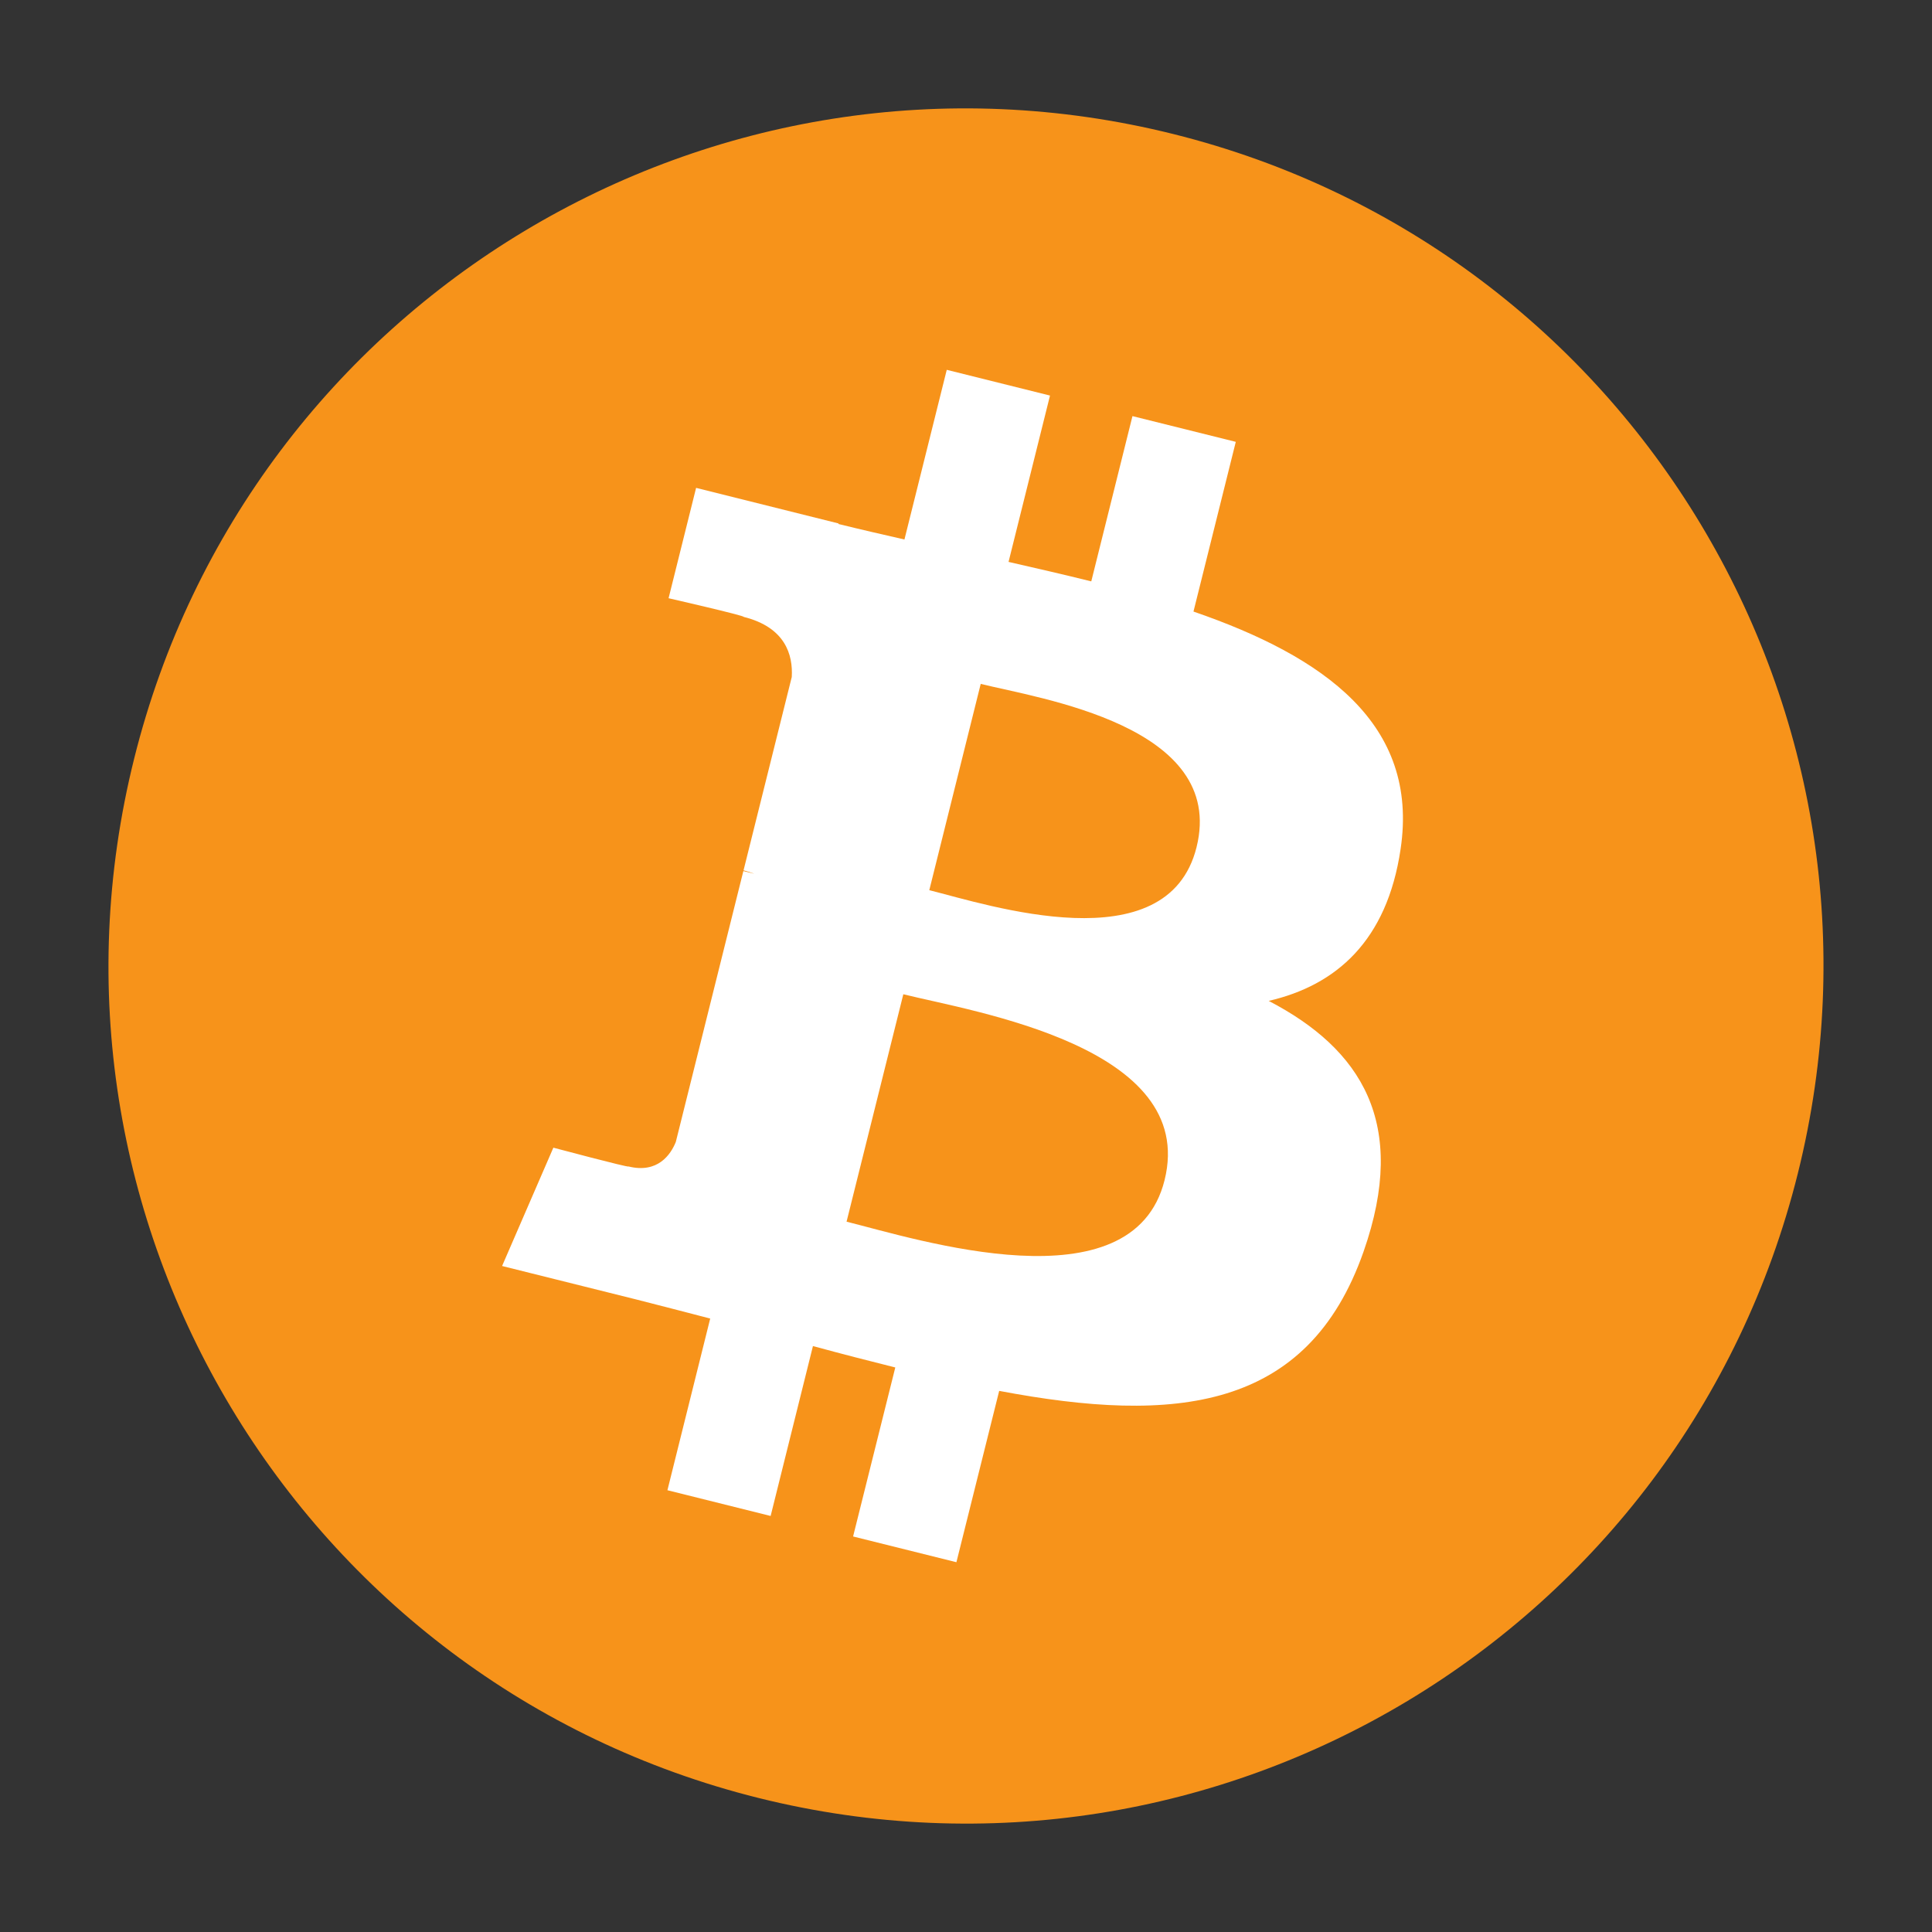 <?xml version="1.0" encoding="utf-8"?>
<!-- Generator: Adobe Illustrator 25.4.1, SVG Export Plug-In . SVG Version: 6.00 Build 0)  -->
<svg version="1.1" id="Layer_1" xmlns="http://www.w3.org/2000/svg" xmlns:xlink="http://www.w3.org/1999/xlink" x="0px" y="0px"
	 viewBox="0 0 500 500" style="enable-background:new 0 0 500 500;" xml:space="preserve">
<rect x="0" y="0" width="500" height="500" fill="#333333" stroke="none"/>
<style type="text/css">
	.st0{fill:#CC0001;}
	.st1{fill:#FFFFFF;}
	.st2{fill:#010066;}
	.st3{fill:#FFCC00;}
	.st4{fill:#ED2939;}
	.st5{fill:#969696;}
	.st6{fill:#FF8A00;stroke:#FF8A00;stroke-width:0.75;stroke-miterlimit:10;}
	.st7{fill:#A9A9A9;stroke:#A9A9A9;stroke-width:0.5;stroke-miterlimit:10;}
	.st8{fill:none;}
	.st9{fill:#FF8A00;}
	.st10{fill:#A9A9A9;stroke:#A9A9A9;stroke-width:2;stroke-miterlimit:10;}
	.st11{fill:#A9A9A9;}
	.st12{fill:#F5891F;}
	.st13{fill:#87C040;}
	.st14{fill:#61757E;}
	.st15{fill:#231F20;}
	.st16{fill:#C1122F;}
	.st17{fill:#2E368E;}
	.st18{fill:url(#SVGID_1_);}
	.st19{fill:#1A477E;}
	.st20{fill:#AB2442;}
	.st21{fill:#0524DD;}
	.st22{fill:#F47920;}
	.st23{fill:url(#SVGID_00000027573280807811497800000013128015348346232481_);}
	.st24{fill:url(#SVGID_00000178200981239853472770000007428871217175960241_);}
	.st25{fill:#F16522;}
	.st26{fill:url(#SVGID_00000041293943820663234870000005587463665900446861_);}
	.st27{fill:url(#SVGID_00000176038044510456201150000013598567600365014683_);}
	.st28{clip-path:url(#SVGID_00000049943455626663999070000000780501704725547193_);}
	.st29{fill:#CE0000;}
	.st30{fill:#D6202A;}
	.st31{fill:#1C427B;}
	.st32{fill:#FF8A00;stroke:#FF8A00;stroke-miterlimit:10;}
	.st33{fill:#252525;}
	.st34{fill:#BA1F63;}
	.st35{clip-path:url(#SVGID_00000182530251432724011860000007346227917278267791_);fill:#FBB41C;}
	.st36{clip-path:url(#SVGID_00000182530251432724011860000007346227917278267791_);fill:#358FCD;}
	.st37{clip-path:url(#SVGID_00000182530251432724011860000007346227917278267791_);fill:#EB1F26;}
	.st38{clip-path:url(#SVGID_00000182530251432724011860000007346227917278267791_);fill:#691E5B;}
	.st39{fill:#FFFFFF;stroke:#FFFFFF;stroke-miterlimit:10;}
	.st40{fill:#BD9A61;}
	.st41{fill:#B90C13;}
	.st42{fill:url(#SVGID_00000041293716693099710860000014017213614738212791_);}
	.st43{fill:url(#SVGID_00000076601406233578538690000009358719502436628877_);}
	.st44{fill:url(#SVGID_00000119810424073629513510000001167346733977932709_);}
	.st45{fill:url(#SVGID_00000161630723352722192700000009052351665498568582_);}
	.st46{fill:url(#SVGID_00000033348824126279826470000014398750458571293855_);}
	.st47{fill:url(#SVGID_00000080167011148813518310000007316906773317586082_);}
	.st48{fill:url(#SVGID_00000106113872753398571770000013625658455714280834_);}
	.st49{fill:#FE439E;}
	.st50{fill:#F7931A;}
	.st51{fill:#35CBA0;}
	.st52{fill:#7747FC;}
	.st53{fill:#FDFDFD;}
	.st54{fill:#C9BBF2;}
	.st55{opacity:0.6;}
	.st56{fill:#CDC0E2;}
	.st57{fill:#9680EA;}
	.st58{fill:#CCC2FF;}
	.st59{fill:#E5E5E5;}
	.st60{fill:#F8F8F8;}
	.st61{fill:#696969;}
</style>
<g>
	<path class="st50" d="M465.28,303.68C435.64,422.6,315.21,494.95,196.29,465.31C77.43,435.66,5.06,315.23,34.72,196.33
		C64.35,77.41,184.78,5.05,303.66,34.69C422.57,64.34,494.92,184.79,465.28,303.68z"/>
	<path class="st1" d="M362.47,219.76c4.86-32.42-19.83-49.86-53.6-61.49l10.95-43.92l-26.74-6.66l-10.66,42.77
		c-7.03-1.75-14.25-3.4-21.41-5.04l10.73-43.05l-26.72-6.66l-10.95,43.91c-5.82-1.33-11.53-2.64-17.08-4.01l0.03-0.14l-36.87-9.21
		l-7.12,28.56c0,0,19.84,4.54,19.42,4.83c10.84,2.7,12.79,9.87,12.46,15.55l-12.48,50.04c0.75,0.19,1.72,0.48,2.78,0.89
		c-0.89-0.22-1.84-0.47-2.83-0.7l-17.48,70.1c-1.32,3.29-4.68,8.22-12.25,6.35c0.26,0.39-19.44-4.86-19.44-4.86l-13.27,30.62
		l34.8,8.68c6.47,1.62,12.81,3.32,19.06,4.92l-11.07,44.43l26.71,6.66l10.95-43.97c7.3,1.99,14.38,3.81,21.31,5.54l-10.92,43.74
		l26.74,6.66l11.07-44.34c45.59,8.63,79.88,5.15,94.31-36.08c11.63-33.2-0.58-52.36-24.56-64.85
		C345.81,254.99,358.96,243.5,362.47,219.76z M301.39,305.42c-8.26,33.2-64.16,15.26-82.3,10.75l14.69-58.86
		C251.9,261.84,310.02,270.8,301.39,305.42z M309.66,219.28c-7.54,30.2-54.07,14.86-69.16,11.1l13.31-53.39
		C268.9,180.76,317.51,187.78,309.66,219.28z"/>
</g>
</svg>
